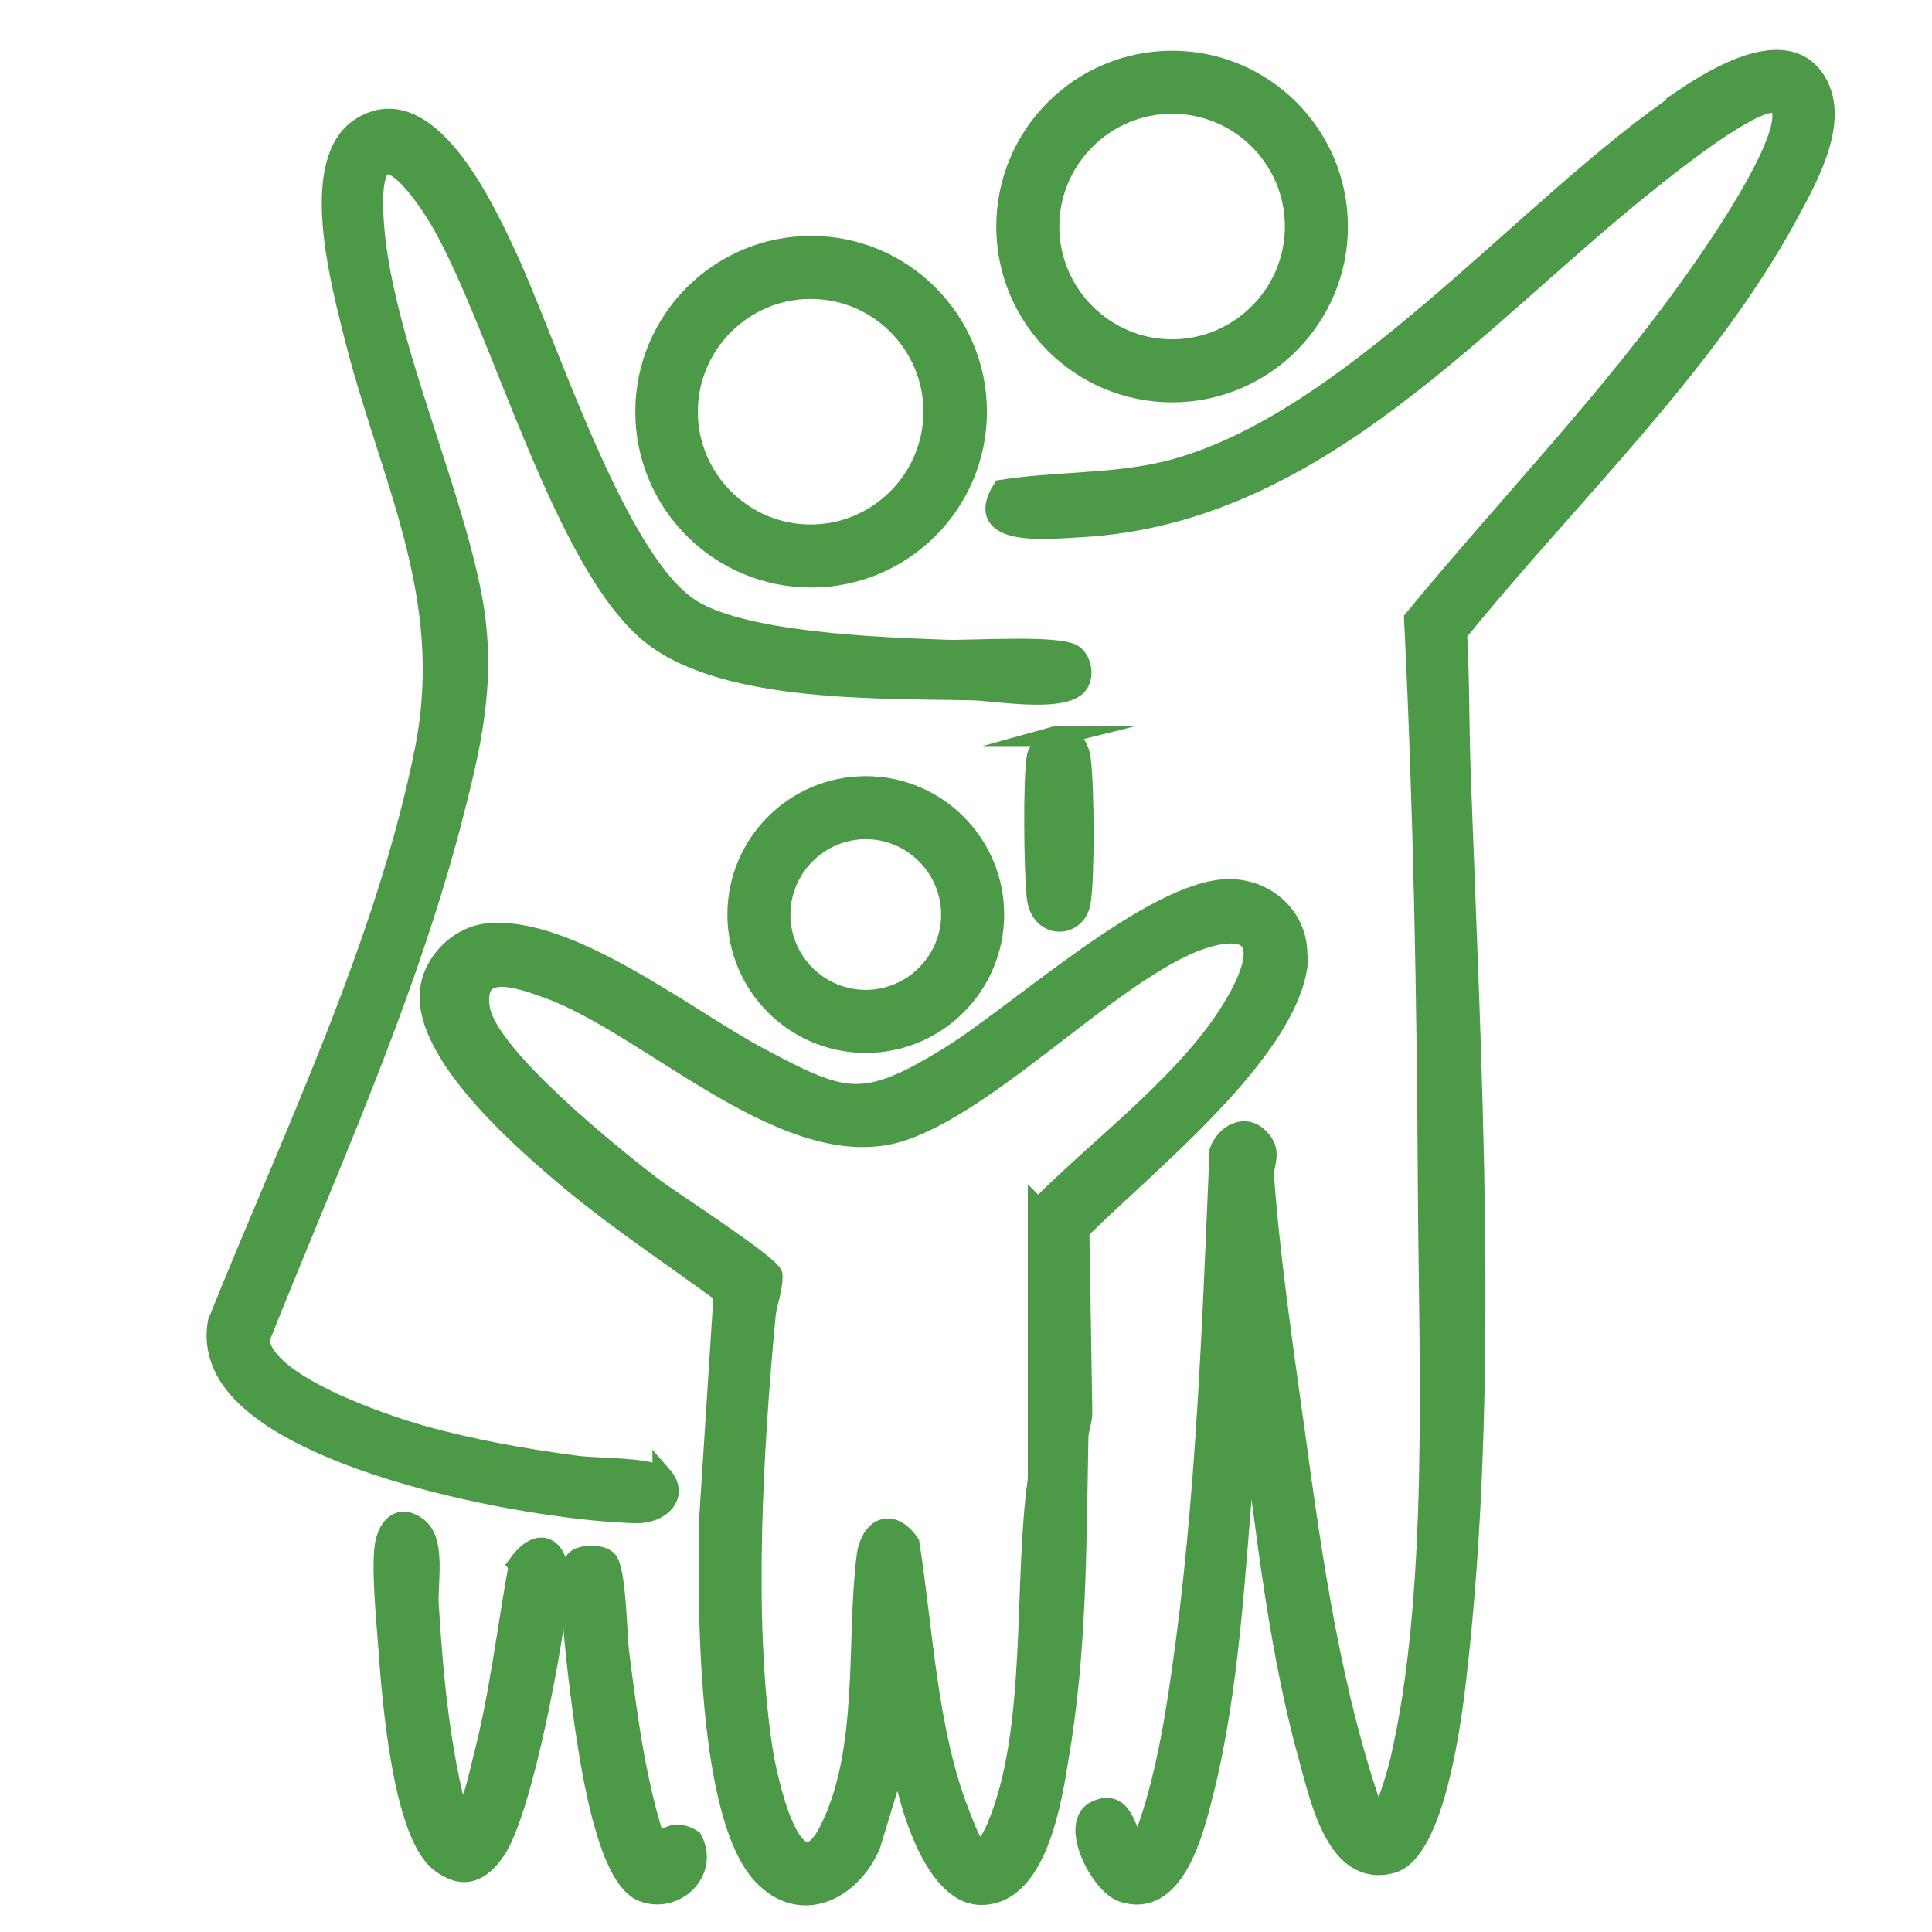 <?xml version="1.0" encoding="UTF-8"?>
<svg id="_圖層_8" data-name="圖層_8" xmlns="http://www.w3.org/2000/svg" version="1.1" viewBox="0 0 392.3 392.3">
  <!-- Generator: Adobe Illustrator 29.4.0, SVG Export Plug-In . SVG Version: 2.1.0 Build 152)  -->
  <defs>
    <style>
      .st0 {
        fill: #4c9a47;
        stroke: #4c9a47;
        stroke-miterlimit: 10;
        stroke-width: 4px;
      }
    </style>
  </defs>
  <path class="st0" d="M342.4,19.9c-32.3,21.4-69.6,68.3-107.6,76.2-10.3,2.1-21,1.7-31.3,3.3-6.2,9.9,9.7,8,15.8,7.7,48.4-2.6,81-43.1,116.5-71.1,4.4-3.5,19.2-15.2,24.2-15.1.9,0,1.5.4,1.7,1.2,2.1,6.5-13.2,28.6-17.4,34.5-17.3,24.5-38.3,46.1-57.2,69.1,1.9,38.6,2.6,76.9,2.8,115.6.2,35.2,2.3,82-5.6,116.1-.2,1.1-3.5,13.1-4.9,12.1-9-25.1-12.9-52.7-16.5-79.2-2.3-16.5-5-34.9-6.2-51.4-.2-2.7,1.9-5-1.1-7.9-2.9-2.9-6.8-.6-8,2.7-1.5,35.1-2.7,71.1-7.7,105.8-1.7,11.9-3.8,24-8.2,35.3-1.7.3-1.2,0-1.7-1-1.5-2.8-2.3-8.5-7.4-6.2-5.7,2.6.8,15.1,5.3,16.6,10.6,3.6,14.5-12.3,16.4-19.8,5.5-21.7,6.5-45.6,8.5-67.9l1.5-6.4c2.9,22.2,5.5,45.9,11.6,67.5,2.2,8,5.6,23.7,16.6,20.8,9-2.3,12.4-30.1,13.3-38.1,6.8-59.1,2.9-125,.8-184.5-.3-9.1-.2-18.2-.7-27.2,21.9-27.2,50.7-54.3,67.4-85.4,4-7.4,10.7-19.3,5.1-27.3-6.1-8.6-19.8-.4-26.2,3.9Z"/>
  <path class="st0" d="M263.4,195.1c.8-8.2-5.8-14.6-13.8-14.6-15.3,0-43.3,25.8-57.3,34.3-17.2,10.5-21,9-38.3-.2-14.6-7.8-38.6-26.9-55.1-25.1-6.3.7-11.9,6.8-11.7,13.2.3,12.8,19.8,29.7,29.2,37.5,9.7,8,20.3,15,30.5,22.5l-2.9,45.2c-.4,16.4-.7,62,11.4,73.4,7.9,7.6,17.7,2.1,21.4-6.7l5.9-19.4c.8,8.1,6.3,29.3,16.3,29.6,11.6.3,14.6-19.2,16-27.9,3.7-21.4,3.6-43.2,4-64.9,0-1.8.8-3.4.8-5.2l-.6-36.9c12.5-12.7,42.6-36.2,44.4-54.7ZM210.7,245.3v55.1c-3,21,0,50.8-8.3,70.5-3.6,8.4-5.1,3.5-7.5-2.6-6.6-16.8-7.4-37.1-10.2-54.9-3.7-5.4-8.1-3.2-8.8,2.9-2.1,17.1.6,39.1-7.5,55.3-7.4,14.7-12.8-11.3-13.6-16.9-3.9-26.1-1.8-61.1.7-87.6.3-2.7,1.5-5.4,1.4-8.2-.5-2.1-20.5-15-24-17.6-8.3-6.3-33.8-26.8-35.4-36.4-1.6-9.5,7.6-6.4,13.4-4.3,21.3,7.5,49.7,37.1,72.8,28.9,19.9-7,46.6-36.8,63.9-39.7,10.6-1.8,6.7,7.9,3.5,13.4-8.9,15.8-27.6,29.3-40.3,42.2Z"/>
  <path class="st0" d="M134.5,300c-1.9-2.1-13.5-1.9-17.3-2.4-10.6-1.4-21.4-3.3-31.7-6.2-7.7-2.2-32-10.3-32.8-19.4,13.7-34.4,29.3-68.4,38.8-104.3,4.2-16.1,7.5-29.6,4.4-46.3-4.5-24.2-19.9-56.4-20.1-79.8-.2-17.4,10.1-2.8,13.8,3.6,12.2,21.3,25,70.2,43.1,84,15,11.5,46.2,10.6,64.6,11,4.6.1,18.1,2.5,21.4-1,1.5-1.6,1.1-4.8-.6-6.2-2.6-2.2-21.2-.9-26.1-1.1-13-.5-42.2-1.4-52.5-8.8-15-10.7-28.5-54.1-37-72-4.3-9.1-15.8-33.9-29.3-25.2-10.4,6.7-4.3,30.3-1.8,40.4,7.3,30.2,21.2,54.1,14.8,86.1-7.9,39.5-27.1,78.9-42,116.1-.8,4.3.4,8.5,2.9,11.9,12.5,17.3,61.7,26.4,82.1,26.9,4.8.1,8.8-3.6,5.3-7.6Z"/>
  <path class="st0" d="M164.7,117.3c18.6,0,33.7-15.1,33.7-33.7s-15.1-33.7-33.7-33.7-33.7,15.1-33.7,33.7,15.1,33.7,33.7,33.7ZM164.6,58.7c13.8,0,24.9,11.2,24.9,24.9s-11.2,24.9-24.9,24.9-24.9-11.2-24.9-24.9,11.2-24.9,24.9-24.9Z"/>
  <path class="st0" d="M238,79.7c18.6,0,33.7-15.1,33.7-33.7s-15.1-33.7-33.7-33.7-33.7,15.1-33.7,33.7,15.1,33.7,33.7,33.7ZM238,21.1c13.8,0,24.9,11.2,24.9,24.9s-11.2,24.9-24.9,24.9-24.9-11.2-24.9-24.9,11.2-24.9,24.9-24.9Z"/>
  <path class="st0" d="M175.8,159.6c-14.4,0-26.1,11.7-26.1,26.1s11.7,26.1,26.1,26.1,26.1-11.7,26.1-26.1-11.7-26.1-26.1-26.1ZM175.8,203c-9.6,0-17.3-7.8-17.3-17.3s7.8-17.3,17.3-17.3,17.3,7.8,17.3,17.3-7.8,17.3-17.3,17.3Z"/>
  <path class="st0" d="M105.3,317.7c-2.4,13.2-3.9,26.6-7.3,39.6-1,3.9-1.9,9.6-4.8,12.2-3.8-14.1-5.2-28.9-6.1-43.5-.3-4.5,1.5-13.1-2.3-15.9-4-3-6.4.4-6.8,4.5-.5,5,.4,14.3.8,19.7.7,9.8,2.8,38,10.6,43.9,4.6,3.5,8.1,2.1,11.2-2.4,5.6-8.1,12-43,12.9-53.7.6-7.4-3.6-11-8.3-4.5Z"/>
  <path class="st0" d="M133.4,374.9c-4.2-12.6-5.9-25.8-7.6-39-.5-3.6-.6-17.2-2.5-19.1-1.3-1.3-5.7-1.3-6.7.3-2.1,3.3,1.6,30.3,2.5,36,1.1,6.9,4.4,28.2,11.3,31,6.7,2.7,13.7-4.1,10.2-10.6-3.1-1.9-5-.9-7.4,1.3Z"/>
  <path class="st0" d="M214.1,149.5c-1.2.3-3.3,2.8-3.6,4.1-.8,4.3-.6,23.9,0,28.7.8,6.5,8.2,6.3,9,.7.8-5.3.7-23.2,0-28.7-.3-2.9-2.3-5.7-5.5-4.8Z"/>
</svg>